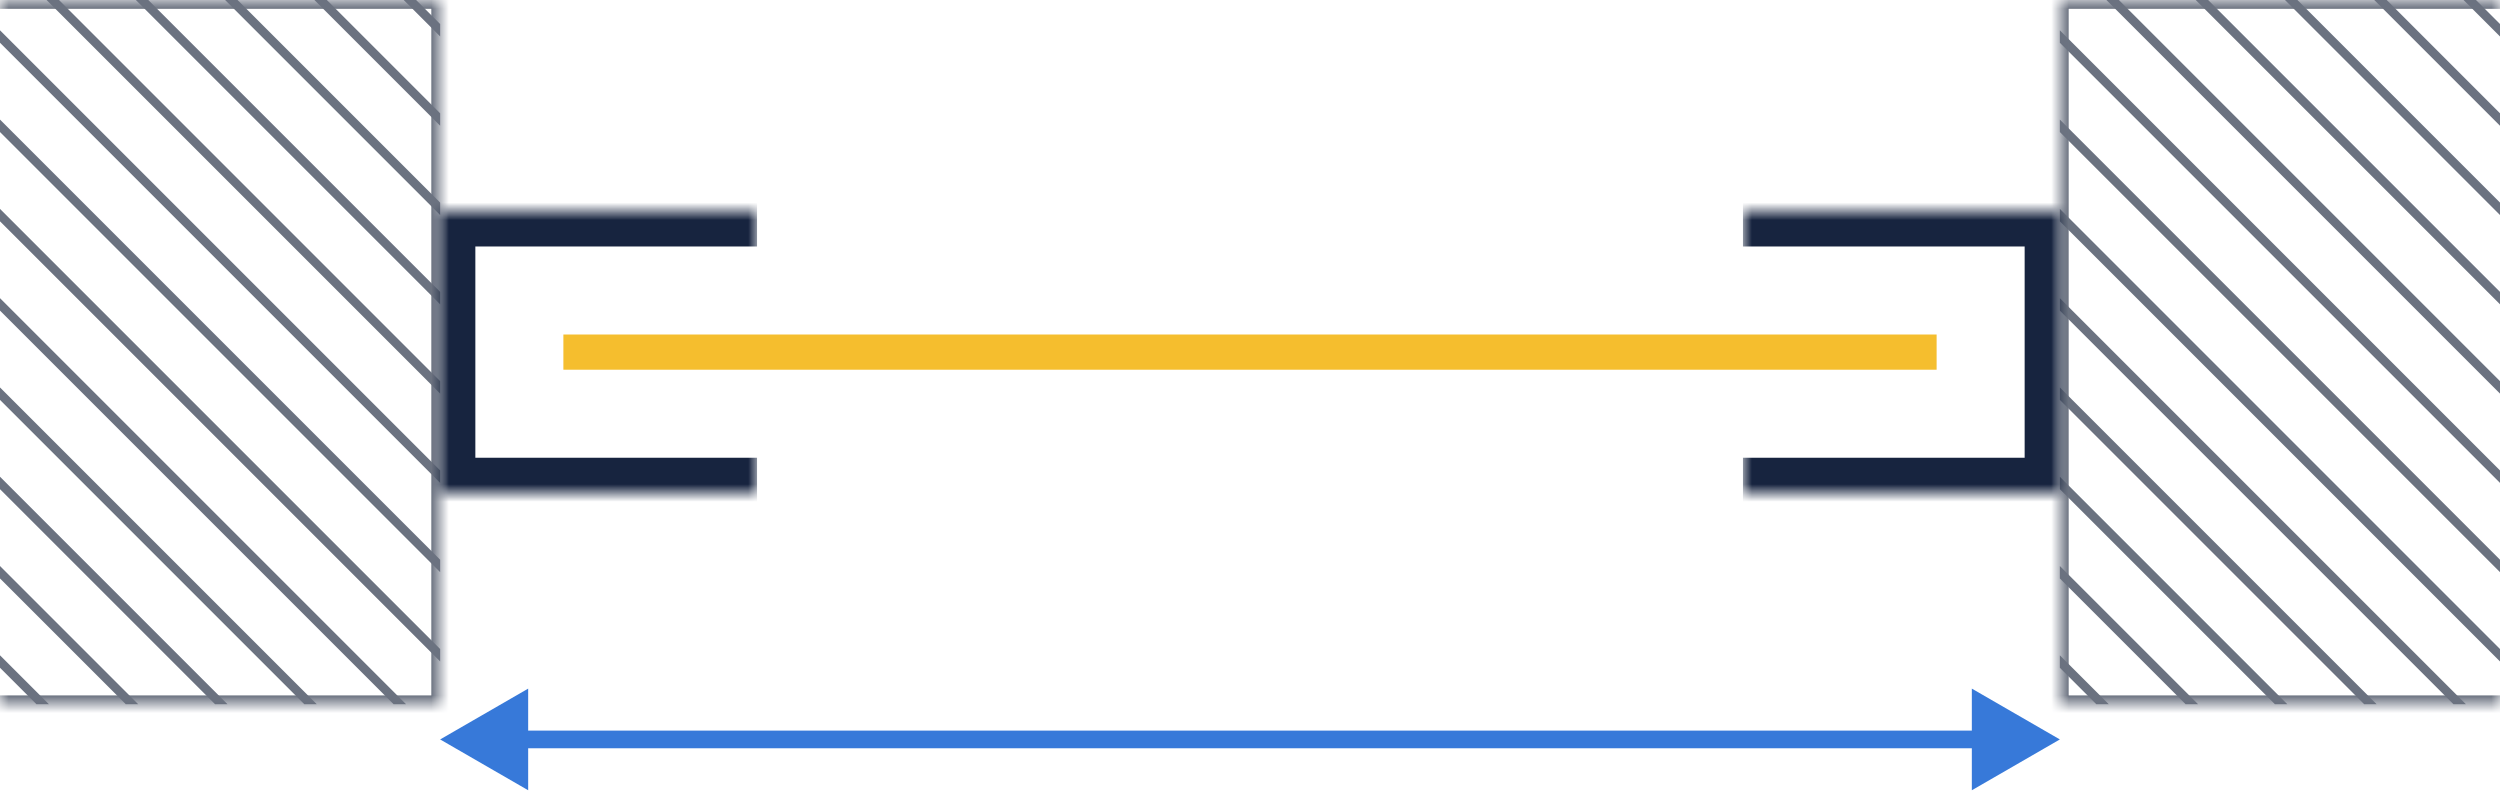 <svg width="142" height="45" viewBox="0 0 142 45" fill="none" xmlns="http://www.w3.org/2000/svg">
<g clip-path="url(#clip0_2125_12751)">
<mask id="path-1-inside-1_2125_12751" fill="white">
<path d="M0 0H25V40H0V0Z"/>
</mask>
<line x1="-6.823" y1="-35.177" x2="33.177" y2="4.823" stroke="#6B7280" stroke-width="0.5"/>
<line x1="-6.823" y1="-30.105" x2="33.177" y2="9.895" stroke="#6B7280" stroke-width="0.5"/>
<line x1="-6.823" y1="-25.034" x2="33.177" y2="14.966" stroke="#6B7280" stroke-width="0.5"/>
<line x1="-6.823" y1="-19.962" x2="33.177" y2="20.038" stroke="#6B7280" stroke-width="0.5"/>
<line x1="-6.823" y1="-14.891" x2="33.177" y2="25.109" stroke="#6B7280" stroke-width="0.5"/>
<line x1="-6.823" y1="-9.82" x2="33.177" y2="30.18" stroke="#6B7280" stroke-width="0.5"/>
<line x1="-6.823" y1="-4.748" x2="33.177" y2="35.252" stroke="#6B7280" stroke-width="0.5"/>
<line x1="-6.823" y1="0.323" x2="33.177" y2="40.323" stroke="#6B7280" stroke-width="0.5"/>
<line x1="-6.823" y1="5.395" x2="33.177" y2="45.395" stroke="#6B7280" stroke-width="0.5"/>
<line x1="-6.823" y1="10.466" x2="33.177" y2="50.466" stroke="#6B7280" stroke-width="0.5"/>
<line x1="-6.823" y1="15.538" x2="33.177" y2="55.538" stroke="#6B7280" stroke-width="0.5"/>
<line x1="-6.823" y1="20.609" x2="33.177" y2="60.609" stroke="#6B7280" stroke-width="0.5"/>
<line x1="-6.823" y1="25.68" x2="33.177" y2="65.68" stroke="#6B7280" stroke-width="0.5"/>
<line x1="-6.823" y1="30.752" x2="33.177" y2="70.752" stroke="#6B7280" stroke-width="0.5"/>
<line x1="-6.823" y1="35.823" x2="33.177" y2="75.823" stroke="#6B7280" stroke-width="0.5"/>
</g>
<path d="M25 0H25.5V-0.5H25V0ZM25 40V40.5H25.5V40H25ZM0 0.5H25V-0.5H0V0.5ZM24.5 0V40H25.5V0H24.5ZM25 39.5H0V40.5H25V39.5Z" fill="#6B7280" mask="url(#path-1-inside-1_2125_12751)"/>
<mask id="path-18-inside-2_2125_12751" fill="white">
<path d="M25 12H43V28H25V12Z"/>
</mask>
<path d="M25 12V10H23V12H25ZM25 28H23V30H25V28ZM25 14H43V10H25V14ZM43 26H25V30H43V26ZM27 28V12H23V28H27Z" fill="#17243F" mask="url(#path-18-inside-2_2125_12751)"/>
<g clip-path="url(#clip1_2125_12751)">
<mask id="path-20-inside-3_2125_12751" fill="white">
<path d="M117 0H142V40H117V0Z"/>
</mask>
<line x1="110.177" y1="-35.177" x2="150.177" y2="4.823" stroke="#6B7280" stroke-width="0.5"/>
<line x1="110.177" y1="-30.105" x2="150.177" y2="9.895" stroke="#6B7280" stroke-width="0.5"/>
<line x1="110.177" y1="-25.034" x2="150.177" y2="14.966" stroke="#6B7280" stroke-width="0.5"/>
<line x1="110.177" y1="-19.962" x2="150.177" y2="20.038" stroke="#6B7280" stroke-width="0.5"/>
<line x1="110.177" y1="-14.891" x2="150.177" y2="25.109" stroke="#6B7280" stroke-width="0.5"/>
<line x1="110.177" y1="-9.82" x2="150.177" y2="30.18" stroke="#6B7280" stroke-width="0.5"/>
<line x1="110.177" y1="-4.748" x2="150.177" y2="35.252" stroke="#6B7280" stroke-width="0.5"/>
<line x1="110.177" y1="0.323" x2="150.177" y2="40.323" stroke="#6B7280" stroke-width="0.5"/>
<line x1="110.177" y1="5.395" x2="150.177" y2="45.395" stroke="#6B7280" stroke-width="0.5"/>
<line x1="110.177" y1="10.466" x2="150.177" y2="50.466" stroke="#6B7280" stroke-width="0.5"/>
<line x1="110.177" y1="15.538" x2="150.177" y2="55.538" stroke="#6B7280" stroke-width="0.5"/>
<line x1="110.177" y1="20.609" x2="150.177" y2="60.609" stroke="#6B7280" stroke-width="0.5"/>
<line x1="110.177" y1="25.68" x2="150.177" y2="65.68" stroke="#6B7280" stroke-width="0.5"/>
<line x1="110.177" y1="30.752" x2="150.177" y2="70.752" stroke="#6B7280" stroke-width="0.5"/>
<line x1="110.177" y1="35.823" x2="150.177" y2="75.823" stroke="#6B7280" stroke-width="0.5"/>
</g>
<path d="M117 0V-0.5H116.5V0H117ZM117 40H116.5V40.5H117V40ZM117 0.5H142V-0.5H117V0.5ZM142 39.5H117V40.5H142V39.5ZM117.5 40V0H116.5V40H117.5Z" fill="#6B7280" mask="url(#path-20-inside-3_2125_12751)"/>
<mask id="path-37-inside-4_2125_12751" fill="white">
<path d="M99 12H117V28H99V12Z"/>
</mask>
<path d="M117 12H119V10H117V12ZM117 28V30H119V28H117ZM99 14H117V10H99V14ZM115 12V28H119V12H115ZM117 26H99V30H117V26Z" fill="#17243F" mask="url(#path-37-inside-4_2125_12751)"/>
<line x1="110" y1="20" x2="32" y2="20" stroke="#F5BE2E" stroke-width="2"/>
<path d="M25 42L30 44.887V39.113L25 42ZM117 42L112 39.113V44.887L117 42ZM29.5 42.5H112.5V41.5H29.5V42.5Z" fill="#3779D9"/>
<defs>
<clipPath id="clip0_2125_12751">
<path d="M0 0H25V40H0V0Z" fill="white"/>
</clipPath>
<clipPath id="clip1_2125_12751">
<path d="M117 0H142V40H117V0Z" fill="white"/>
</clipPath>
</defs>
</svg>
